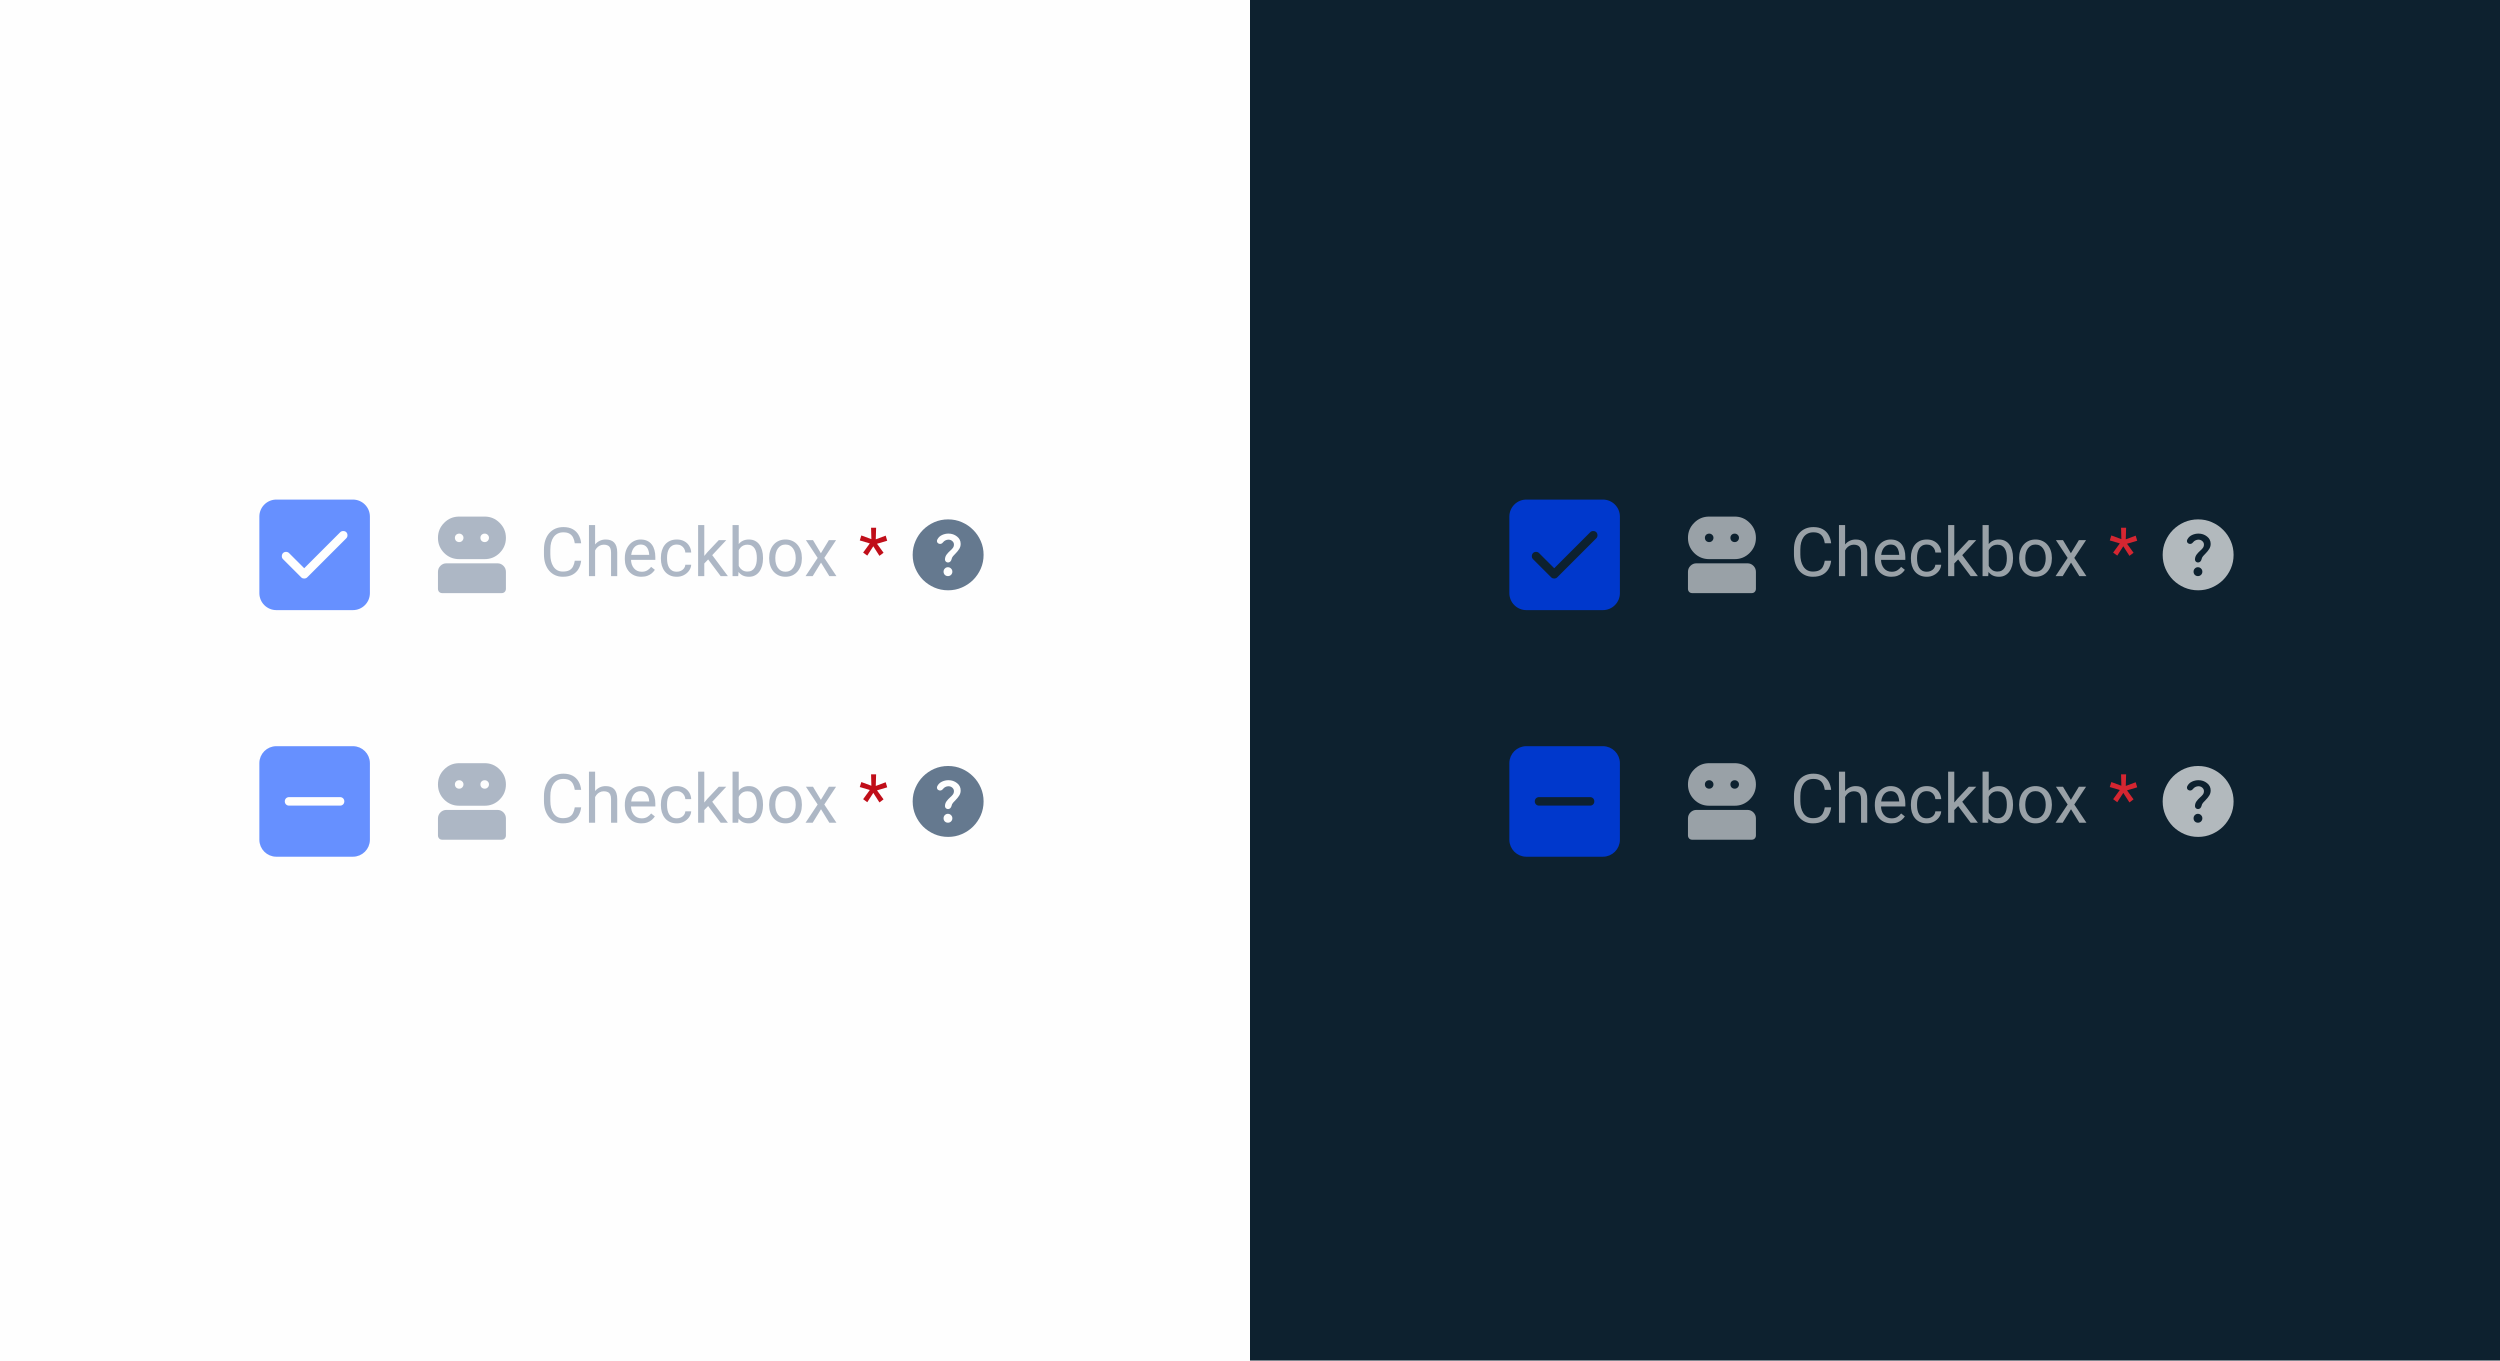 <svg width="588" height="320" viewBox="0 0 588 320" fill="none" xmlns="http://www.w3.org/2000/svg">
<rect width="588" height="320" fill="#FEFEFE"/>
<rect width="294" height="320" fill="#FEFEFE"/>
<path d="M61 121.5C61 119.291 62.791 117.5 65 117.5H83C85.209 117.5 87 119.291 87 121.5V139.5C87 141.709 85.209 143.5 83 143.5H65C62.791 143.5 61 141.709 61 139.5V121.5Z" fill="#6690FF"/>
<mask id="mask0_489_31118" style="mask-type:alpha" maskUnits="userSpaceOnUse" x="62" y="118" width="24" height="25">
<rect x="62" y="118.5" width="24" height="24" fill="#D9D9D9"/>
</mask>
<g mask="url(#mask0_489_31118)">
<path d="M71.55 136.075C71.417 136.075 71.292 136.054 71.175 136.012C71.058 135.971 70.95 135.9 70.85 135.8L66.55 131.5C66.367 131.317 66.279 131.079 66.288 130.787C66.296 130.496 66.392 130.258 66.575 130.075C66.758 129.892 66.992 129.8 67.275 129.8C67.558 129.8 67.792 129.892 67.975 130.075L71.55 133.65L80.025 125.175C80.208 124.992 80.446 124.9 80.738 124.9C81.029 124.9 81.267 124.992 81.45 125.175C81.633 125.358 81.725 125.596 81.725 125.887C81.725 126.179 81.633 126.417 81.45 126.6L72.25 135.8C72.15 135.9 72.042 135.971 71.925 136.012C71.808 136.054 71.683 136.075 71.55 136.075Z" fill="#FEFEFE"/>
</g>
<path d="M103.992 139.5C103.711 139.5 103.477 139.406 103.289 139.219C103.102 139.016 103.008 138.773 103.008 138.492V134.508C103.008 133.945 103.203 133.469 103.594 133.078C103.984 132.688 104.453 132.492 105 132.492H117C117.547 132.492 118.016 132.688 118.406 133.078C118.797 133.469 118.992 133.945 118.992 134.508V138.492C118.992 138.773 118.898 139.016 118.711 139.219C118.523 139.406 118.289 139.5 118.008 139.5H103.992ZM108 131.508C106.609 131.508 105.43 131.023 104.461 130.055C103.492 129.07 103.008 127.891 103.008 126.516C103.008 125.125 103.492 123.945 104.461 122.977C105.43 121.992 106.609 121.5 108 121.5H114C115.375 121.5 116.547 121.992 117.516 122.977C118.5 123.945 118.992 125.125 118.992 126.516C118.992 127.891 118.5 129.07 117.516 130.055C116.547 131.023 115.375 131.508 114 131.508H108ZM108 127.5C108.281 127.5 108.516 127.406 108.703 127.219C108.906 127.016 109.008 126.773 109.008 126.492C109.008 126.211 108.906 125.977 108.703 125.789C108.516 125.602 108.281 125.508 108 125.508C107.719 125.508 107.477 125.602 107.273 125.789C107.086 125.977 106.992 126.211 106.992 126.492C106.992 126.773 107.086 127.016 107.273 127.219C107.477 127.406 107.719 127.5 108 127.5ZM114 127.5C114.281 127.5 114.516 127.406 114.703 127.219C114.906 127.016 115.008 126.773 115.008 126.492C115.008 126.211 114.906 125.977 114.703 125.789C114.516 125.602 114.281 125.508 114 125.508C113.719 125.508 113.477 125.602 113.273 125.789C113.086 125.977 112.992 126.211 112.992 126.492C112.992 126.773 113.086 127.016 113.273 127.219C113.477 127.406 113.719 127.5 114 127.5Z" fill="#ADB7C5"/>
<path d="M135.188 131.883H136.688C136.609 132.602 136.404 133.245 136.07 133.812C135.737 134.38 135.266 134.831 134.656 135.164C134.047 135.492 133.286 135.656 132.375 135.656C131.708 135.656 131.102 135.531 130.555 135.281C130.013 135.031 129.547 134.677 129.156 134.219C128.766 133.755 128.464 133.201 128.25 132.555C128.042 131.904 127.938 131.18 127.938 130.383V129.25C127.938 128.453 128.042 127.732 128.25 127.086C128.464 126.435 128.768 125.878 129.164 125.414C129.565 124.951 130.047 124.594 130.609 124.344C131.172 124.094 131.805 123.969 132.508 123.969C133.367 123.969 134.094 124.13 134.688 124.453C135.281 124.776 135.742 125.224 136.07 125.797C136.404 126.365 136.609 127.023 136.688 127.773H135.188C135.115 127.242 134.979 126.786 134.781 126.406C134.583 126.021 134.302 125.724 133.938 125.516C133.573 125.307 133.096 125.203 132.508 125.203C132.003 125.203 131.557 125.299 131.172 125.492C130.792 125.685 130.471 125.958 130.211 126.312C129.956 126.667 129.763 127.091 129.633 127.586C129.503 128.081 129.438 128.63 129.438 129.234V130.383C129.438 130.94 129.495 131.464 129.609 131.953C129.729 132.443 129.909 132.872 130.148 133.242C130.388 133.612 130.693 133.904 131.062 134.117C131.432 134.326 131.87 134.43 132.375 134.43C133.016 134.43 133.526 134.328 133.906 134.125C134.286 133.922 134.573 133.63 134.766 133.25C134.964 132.87 135.104 132.414 135.188 131.883ZM139.969 123.5V135.5H138.523V123.5H139.969ZM139.625 130.953L139.023 130.93C139.029 130.352 139.115 129.818 139.281 129.328C139.448 128.833 139.682 128.404 139.984 128.039C140.286 127.674 140.646 127.393 141.062 127.195C141.484 126.992 141.951 126.891 142.461 126.891C142.878 126.891 143.253 126.948 143.586 127.062C143.919 127.172 144.203 127.349 144.438 127.594C144.677 127.839 144.859 128.156 144.984 128.547C145.109 128.932 145.172 129.404 145.172 129.961V135.5H143.719V129.945C143.719 129.503 143.654 129.148 143.523 128.883C143.393 128.612 143.203 128.417 142.953 128.297C142.703 128.172 142.396 128.109 142.031 128.109C141.672 128.109 141.344 128.185 141.047 128.336C140.755 128.487 140.503 128.695 140.289 128.961C140.081 129.227 139.917 129.531 139.797 129.875C139.682 130.214 139.625 130.573 139.625 130.953ZM150.844 135.656C150.255 135.656 149.721 135.557 149.242 135.359C148.768 135.156 148.359 134.872 148.016 134.508C147.677 134.143 147.417 133.711 147.234 133.211C147.052 132.711 146.961 132.164 146.961 131.57V131.242C146.961 130.555 147.062 129.943 147.266 129.406C147.469 128.865 147.745 128.406 148.094 128.031C148.443 127.656 148.839 127.372 149.281 127.18C149.724 126.987 150.182 126.891 150.656 126.891C151.26 126.891 151.781 126.995 152.219 127.203C152.661 127.411 153.023 127.703 153.305 128.078C153.586 128.448 153.794 128.885 153.93 129.391C154.065 129.891 154.133 130.438 154.133 131.031V131.68H147.82V130.5H152.688V130.391C152.667 130.016 152.589 129.651 152.453 129.297C152.323 128.943 152.115 128.651 151.828 128.422C151.542 128.193 151.151 128.078 150.656 128.078C150.328 128.078 150.026 128.148 149.75 128.289C149.474 128.424 149.237 128.628 149.039 128.898C148.841 129.169 148.688 129.5 148.578 129.891C148.469 130.281 148.414 130.732 148.414 131.242V131.57C148.414 131.971 148.469 132.349 148.578 132.703C148.693 133.052 148.857 133.359 149.07 133.625C149.289 133.891 149.552 134.099 149.859 134.25C150.172 134.401 150.526 134.477 150.922 134.477C151.432 134.477 151.865 134.372 152.219 134.164C152.573 133.956 152.883 133.677 153.148 133.328L154.023 134.023C153.841 134.299 153.609 134.562 153.328 134.812C153.047 135.062 152.701 135.266 152.289 135.422C151.883 135.578 151.401 135.656 150.844 135.656ZM159.203 134.469C159.547 134.469 159.865 134.398 160.156 134.258C160.448 134.117 160.688 133.924 160.875 133.68C161.062 133.43 161.169 133.146 161.195 132.828H162.57C162.544 133.328 162.375 133.794 162.062 134.227C161.755 134.654 161.352 135 160.852 135.266C160.352 135.526 159.802 135.656 159.203 135.656C158.568 135.656 158.013 135.544 157.539 135.32C157.07 135.096 156.68 134.789 156.367 134.398C156.06 134.008 155.828 133.56 155.672 133.055C155.521 132.544 155.445 132.005 155.445 131.438V131.109C155.445 130.542 155.521 130.005 155.672 129.5C155.828 128.99 156.06 128.539 156.367 128.148C156.68 127.758 157.07 127.451 157.539 127.227C158.013 127.003 158.568 126.891 159.203 126.891C159.865 126.891 160.443 127.026 160.938 127.297C161.432 127.562 161.82 127.927 162.102 128.391C162.388 128.849 162.544 129.37 162.57 129.953H161.195C161.169 129.604 161.07 129.289 160.898 129.008C160.732 128.727 160.503 128.503 160.211 128.336C159.924 128.164 159.589 128.078 159.203 128.078C158.76 128.078 158.388 128.167 158.086 128.344C157.789 128.516 157.552 128.75 157.375 129.047C157.203 129.339 157.078 129.664 157 130.023C156.927 130.378 156.891 130.74 156.891 131.109V131.438C156.891 131.807 156.927 132.172 157 132.531C157.073 132.891 157.195 133.216 157.367 133.508C157.544 133.799 157.781 134.034 158.078 134.211C158.38 134.383 158.755 134.469 159.203 134.469ZM165.648 123.5V135.5H164.195V123.5H165.648ZM170.812 127.047L167.125 130.992L165.062 133.133L164.945 131.594L166.422 129.828L169.047 127.047H170.812ZM169.492 135.5L166.477 131.469L167.227 130.18L171.195 135.5H169.492ZM172.297 123.5H173.75V133.859L173.625 135.5H172.297V123.5ZM179.461 131.203V131.367C179.461 131.982 179.388 132.552 179.242 133.078C179.096 133.599 178.883 134.052 178.602 134.438C178.32 134.823 177.977 135.122 177.57 135.336C177.164 135.549 176.698 135.656 176.172 135.656C175.635 135.656 175.164 135.565 174.758 135.383C174.357 135.195 174.018 134.927 173.742 134.578C173.466 134.229 173.245 133.807 173.078 133.312C172.917 132.818 172.805 132.26 172.742 131.641V130.922C172.805 130.297 172.917 129.737 173.078 129.242C173.245 128.747 173.466 128.326 173.742 127.977C174.018 127.622 174.357 127.354 174.758 127.172C175.159 126.984 175.625 126.891 176.156 126.891C176.688 126.891 177.159 126.995 177.57 127.203C177.982 127.406 178.326 127.698 178.602 128.078C178.883 128.458 179.096 128.914 179.242 129.445C179.388 129.971 179.461 130.557 179.461 131.203ZM178.008 131.367V131.203C178.008 130.781 177.969 130.385 177.891 130.016C177.812 129.641 177.688 129.312 177.516 129.031C177.344 128.745 177.117 128.521 176.836 128.359C176.555 128.193 176.208 128.109 175.797 128.109C175.432 128.109 175.115 128.172 174.844 128.297C174.578 128.422 174.352 128.591 174.164 128.805C173.977 129.013 173.823 129.253 173.703 129.523C173.589 129.789 173.503 130.065 173.445 130.352V132.234C173.529 132.599 173.664 132.951 173.852 133.289C174.044 133.622 174.299 133.896 174.617 134.109C174.94 134.323 175.339 134.43 175.812 134.43C176.203 134.43 176.536 134.352 176.812 134.195C177.094 134.034 177.32 133.812 177.492 133.531C177.669 133.25 177.799 132.924 177.883 132.555C177.966 132.185 178.008 131.789 178.008 131.367ZM180.906 131.367V131.188C180.906 130.578 180.995 130.013 181.172 129.492C181.349 128.966 181.604 128.51 181.938 128.125C182.271 127.734 182.674 127.432 183.148 127.219C183.622 127 184.154 126.891 184.742 126.891C185.336 126.891 185.87 127 186.344 127.219C186.823 127.432 187.229 127.734 187.562 128.125C187.901 128.51 188.159 128.966 188.336 129.492C188.513 130.013 188.602 130.578 188.602 131.188V131.367C188.602 131.977 188.513 132.542 188.336 133.062C188.159 133.583 187.901 134.039 187.562 134.43C187.229 134.815 186.826 135.117 186.352 135.336C185.883 135.549 185.352 135.656 184.758 135.656C184.164 135.656 183.63 135.549 183.156 135.336C182.682 135.117 182.276 134.815 181.938 134.43C181.604 134.039 181.349 133.583 181.172 133.062C180.995 132.542 180.906 131.977 180.906 131.367ZM182.352 131.188V131.367C182.352 131.789 182.401 132.188 182.5 132.562C182.599 132.932 182.747 133.26 182.945 133.547C183.148 133.833 183.401 134.06 183.703 134.227C184.005 134.388 184.357 134.469 184.758 134.469C185.154 134.469 185.5 134.388 185.797 134.227C186.099 134.06 186.349 133.833 186.547 133.547C186.745 133.26 186.893 132.932 186.992 132.562C187.096 132.188 187.148 131.789 187.148 131.367V131.188C187.148 130.771 187.096 130.378 186.992 130.008C186.893 129.633 186.742 129.302 186.539 129.016C186.341 128.724 186.091 128.495 185.789 128.328C185.492 128.161 185.143 128.078 184.742 128.078C184.346 128.078 183.997 128.161 183.695 128.328C183.398 128.495 183.148 128.724 182.945 129.016C182.747 129.302 182.599 129.633 182.5 130.008C182.401 130.378 182.352 130.771 182.352 131.188ZM191.219 127.047L193.07 130.125L194.945 127.047H196.641L193.875 131.219L196.727 135.5H195.055L193.102 132.328L191.148 135.5H189.469L192.312 131.219L189.555 127.047H191.219Z" fill="#ADB7C5"/>
<path d="M203.008 129.969L204.578 127.812L202.219 127.109L202.586 125.938L204.945 126.805L204.875 124.117H206.062L205.984 126.852L208.312 125.984L208.672 127.18L206.273 127.891L207.812 130.008L206.844 130.734L205.398 128.484L203.984 130.68L203.008 129.969Z" fill="#C00E19"/>
<path d="M222.961 135.5C223.247 135.5 223.488 135.402 223.684 135.207C223.892 134.999 223.996 134.751 223.996 134.465C223.996 134.165 223.892 133.918 223.684 133.723C223.488 133.514 223.241 133.41 222.941 133.41C222.655 133.41 222.414 133.514 222.219 133.723C222.023 133.918 221.926 134.165 221.926 134.465C221.926 134.751 222.023 134.999 222.219 135.207C222.414 135.402 222.661 135.5 222.961 135.5ZM223 138.84C221.841 138.84 220.754 138.618 219.738 138.176C218.736 137.733 217.857 137.141 217.102 136.398C216.359 135.643 215.767 134.764 215.324 133.762C214.882 132.746 214.66 131.659 214.66 130.5C214.66 129.341 214.882 128.26 215.324 127.258C215.767 126.242 216.359 125.363 217.102 124.621C217.857 123.866 218.736 123.267 219.738 122.824C220.754 122.382 221.841 122.16 223 122.16C224.159 122.16 225.24 122.382 226.242 122.824C227.258 123.267 228.137 123.866 228.879 124.621C229.634 125.363 230.233 126.242 230.676 127.258C231.118 128.26 231.34 129.341 231.34 130.5C231.34 131.659 231.118 132.746 230.676 133.762C230.233 134.764 229.634 135.643 228.879 136.398C228.137 137.141 227.258 137.733 226.242 138.176C225.24 138.618 224.159 138.84 223 138.84ZM223.078 126.926C223.43 126.926 223.729 127.036 223.977 127.258C224.237 127.479 224.367 127.753 224.367 128.078C224.367 128.391 224.276 128.664 224.094 128.898C223.911 129.133 223.697 129.354 223.449 129.562C223.137 129.836 222.857 130.142 222.609 130.48C222.375 130.819 222.258 131.197 222.258 131.613C222.258 131.796 222.329 131.958 222.473 132.102C222.616 132.232 222.785 132.297 222.98 132.297C223.189 132.297 223.365 132.225 223.508 132.082C223.651 131.939 223.749 131.763 223.801 131.555C223.853 131.268 223.977 131.014 224.172 130.793C224.367 130.559 224.576 130.337 224.797 130.129C225.109 129.816 225.376 129.484 225.598 129.133C225.832 128.768 225.949 128.365 225.949 127.922C225.949 127.206 225.663 126.626 225.09 126.184C224.517 125.728 223.846 125.5 223.078 125.5C222.557 125.5 222.056 125.611 221.574 125.832C221.092 126.053 220.728 126.392 220.48 126.848C220.376 127.017 220.344 127.199 220.383 127.395C220.422 127.577 220.52 127.714 220.676 127.805C220.858 127.922 221.053 127.961 221.262 127.922C221.47 127.883 221.646 127.766 221.789 127.57C221.945 127.362 222.134 127.206 222.355 127.102C222.59 126.984 222.831 126.926 223.078 126.926Z" fill="#65798F"/>
<path d="M65 176H83C84.933 176 86.5 177.567 86.5 179.5V197.5C86.5 199.433 84.933 201 83 201H65C63.067 201 61.5 199.433 61.5 197.5V179.5C61.5 177.567 63.067 176 65 176Z" fill="#6690FF" stroke="#6690FF"/>
<path d="M79.998 189.484H67.971C67.407 189.484 66.984 189.056 66.984 188.484C66.984 187.913 67.407 187.484 67.971 187.484H79.998C80.562 187.484 80.984 187.913 80.984 188.484C80.984 189.056 80.562 189.484 79.998 189.484Z" fill="#FEFEFE"/>
<path d="M103.992 197.5C103.711 197.5 103.477 197.406 103.289 197.219C103.102 197.016 103.008 196.773 103.008 196.492V192.508C103.008 191.945 103.203 191.469 103.594 191.078C103.984 190.688 104.453 190.492 105 190.492H117C117.547 190.492 118.016 190.688 118.406 191.078C118.797 191.469 118.992 191.945 118.992 192.508V196.492C118.992 196.773 118.898 197.016 118.711 197.219C118.523 197.406 118.289 197.5 118.008 197.5H103.992ZM108 189.508C106.609 189.508 105.43 189.023 104.461 188.055C103.492 187.07 103.008 185.891 103.008 184.516C103.008 183.125 103.492 181.945 104.461 180.977C105.43 179.992 106.609 179.5 108 179.5H114C115.375 179.5 116.547 179.992 117.516 180.977C118.5 181.945 118.992 183.125 118.992 184.516C118.992 185.891 118.5 187.07 117.516 188.055C116.547 189.023 115.375 189.508 114 189.508H108ZM108 185.5C108.281 185.5 108.516 185.406 108.703 185.219C108.906 185.016 109.008 184.773 109.008 184.492C109.008 184.211 108.906 183.977 108.703 183.789C108.516 183.602 108.281 183.508 108 183.508C107.719 183.508 107.477 183.602 107.273 183.789C107.086 183.977 106.992 184.211 106.992 184.492C106.992 184.773 107.086 185.016 107.273 185.219C107.477 185.406 107.719 185.5 108 185.5ZM114 185.5C114.281 185.5 114.516 185.406 114.703 185.219C114.906 185.016 115.008 184.773 115.008 184.492C115.008 184.211 114.906 183.977 114.703 183.789C114.516 183.602 114.281 183.508 114 183.508C113.719 183.508 113.477 183.602 113.273 183.789C113.086 183.977 112.992 184.211 112.992 184.492C112.992 184.773 113.086 185.016 113.273 185.219C113.477 185.406 113.719 185.5 114 185.5Z" fill="#ADB7C5"/>
<path d="M135.188 189.883H136.688C136.609 190.602 136.404 191.245 136.07 191.812C135.737 192.38 135.266 192.831 134.656 193.164C134.047 193.492 133.286 193.656 132.375 193.656C131.708 193.656 131.102 193.531 130.555 193.281C130.013 193.031 129.547 192.677 129.156 192.219C128.766 191.755 128.464 191.201 128.25 190.555C128.042 189.904 127.938 189.18 127.938 188.383V187.25C127.938 186.453 128.042 185.732 128.25 185.086C128.464 184.435 128.768 183.878 129.164 183.414C129.565 182.951 130.047 182.594 130.609 182.344C131.172 182.094 131.805 181.969 132.508 181.969C133.367 181.969 134.094 182.13 134.688 182.453C135.281 182.776 135.742 183.224 136.07 183.797C136.404 184.365 136.609 185.023 136.688 185.773H135.188C135.115 185.242 134.979 184.786 134.781 184.406C134.583 184.021 134.302 183.724 133.938 183.516C133.573 183.307 133.096 183.203 132.508 183.203C132.003 183.203 131.557 183.299 131.172 183.492C130.792 183.685 130.471 183.958 130.211 184.312C129.956 184.667 129.763 185.091 129.633 185.586C129.503 186.081 129.438 186.63 129.438 187.234V188.383C129.438 188.94 129.495 189.464 129.609 189.953C129.729 190.443 129.909 190.872 130.148 191.242C130.388 191.612 130.693 191.904 131.062 192.117C131.432 192.326 131.87 192.43 132.375 192.43C133.016 192.43 133.526 192.328 133.906 192.125C134.286 191.922 134.573 191.63 134.766 191.25C134.964 190.87 135.104 190.414 135.188 189.883ZM139.969 181.5V193.5H138.523V181.5H139.969ZM139.625 188.953L139.023 188.93C139.029 188.352 139.115 187.818 139.281 187.328C139.448 186.833 139.682 186.404 139.984 186.039C140.286 185.674 140.646 185.393 141.062 185.195C141.484 184.992 141.951 184.891 142.461 184.891C142.878 184.891 143.253 184.948 143.586 185.062C143.919 185.172 144.203 185.349 144.438 185.594C144.677 185.839 144.859 186.156 144.984 186.547C145.109 186.932 145.172 187.404 145.172 187.961V193.5H143.719V187.945C143.719 187.503 143.654 187.148 143.523 186.883C143.393 186.612 143.203 186.417 142.953 186.297C142.703 186.172 142.396 186.109 142.031 186.109C141.672 186.109 141.344 186.185 141.047 186.336C140.755 186.487 140.503 186.695 140.289 186.961C140.081 187.227 139.917 187.531 139.797 187.875C139.682 188.214 139.625 188.573 139.625 188.953ZM150.844 193.656C150.255 193.656 149.721 193.557 149.242 193.359C148.768 193.156 148.359 192.872 148.016 192.508C147.677 192.143 147.417 191.711 147.234 191.211C147.052 190.711 146.961 190.164 146.961 189.57V189.242C146.961 188.555 147.062 187.943 147.266 187.406C147.469 186.865 147.745 186.406 148.094 186.031C148.443 185.656 148.839 185.372 149.281 185.18C149.724 184.987 150.182 184.891 150.656 184.891C151.26 184.891 151.781 184.995 152.219 185.203C152.661 185.411 153.023 185.703 153.305 186.078C153.586 186.448 153.794 186.885 153.93 187.391C154.065 187.891 154.133 188.438 154.133 189.031V189.68H147.82V188.5H152.688V188.391C152.667 188.016 152.589 187.651 152.453 187.297C152.323 186.943 152.115 186.651 151.828 186.422C151.542 186.193 151.151 186.078 150.656 186.078C150.328 186.078 150.026 186.148 149.75 186.289C149.474 186.424 149.237 186.628 149.039 186.898C148.841 187.169 148.688 187.5 148.578 187.891C148.469 188.281 148.414 188.732 148.414 189.242V189.57C148.414 189.971 148.469 190.349 148.578 190.703C148.693 191.052 148.857 191.359 149.07 191.625C149.289 191.891 149.552 192.099 149.859 192.25C150.172 192.401 150.526 192.477 150.922 192.477C151.432 192.477 151.865 192.372 152.219 192.164C152.573 191.956 152.883 191.677 153.148 191.328L154.023 192.023C153.841 192.299 153.609 192.562 153.328 192.812C153.047 193.062 152.701 193.266 152.289 193.422C151.883 193.578 151.401 193.656 150.844 193.656ZM159.203 192.469C159.547 192.469 159.865 192.398 160.156 192.258C160.448 192.117 160.688 191.924 160.875 191.68C161.062 191.43 161.169 191.146 161.195 190.828H162.57C162.544 191.328 162.375 191.794 162.062 192.227C161.755 192.654 161.352 193 160.852 193.266C160.352 193.526 159.802 193.656 159.203 193.656C158.568 193.656 158.013 193.544 157.539 193.32C157.07 193.096 156.68 192.789 156.367 192.398C156.06 192.008 155.828 191.56 155.672 191.055C155.521 190.544 155.445 190.005 155.445 189.438V189.109C155.445 188.542 155.521 188.005 155.672 187.5C155.828 186.99 156.06 186.539 156.367 186.148C156.68 185.758 157.07 185.451 157.539 185.227C158.013 185.003 158.568 184.891 159.203 184.891C159.865 184.891 160.443 185.026 160.938 185.297C161.432 185.562 161.82 185.927 162.102 186.391C162.388 186.849 162.544 187.37 162.57 187.953H161.195C161.169 187.604 161.07 187.289 160.898 187.008C160.732 186.727 160.503 186.503 160.211 186.336C159.924 186.164 159.589 186.078 159.203 186.078C158.76 186.078 158.388 186.167 158.086 186.344C157.789 186.516 157.552 186.75 157.375 187.047C157.203 187.339 157.078 187.664 157 188.023C156.927 188.378 156.891 188.74 156.891 189.109V189.438C156.891 189.807 156.927 190.172 157 190.531C157.073 190.891 157.195 191.216 157.367 191.508C157.544 191.799 157.781 192.034 158.078 192.211C158.38 192.383 158.755 192.469 159.203 192.469ZM165.648 181.5V193.5H164.195V181.5H165.648ZM170.812 185.047L167.125 188.992L165.062 191.133L164.945 189.594L166.422 187.828L169.047 185.047H170.812ZM169.492 193.5L166.477 189.469L167.227 188.18L171.195 193.5H169.492ZM172.297 181.5H173.75V191.859L173.625 193.5H172.297V181.5ZM179.461 189.203V189.367C179.461 189.982 179.388 190.552 179.242 191.078C179.096 191.599 178.883 192.052 178.602 192.438C178.32 192.823 177.977 193.122 177.57 193.336C177.164 193.549 176.698 193.656 176.172 193.656C175.635 193.656 175.164 193.565 174.758 193.383C174.357 193.195 174.018 192.927 173.742 192.578C173.466 192.229 173.245 191.807 173.078 191.312C172.917 190.818 172.805 190.26 172.742 189.641V188.922C172.805 188.297 172.917 187.737 173.078 187.242C173.245 186.747 173.466 186.326 173.742 185.977C174.018 185.622 174.357 185.354 174.758 185.172C175.159 184.984 175.625 184.891 176.156 184.891C176.688 184.891 177.159 184.995 177.57 185.203C177.982 185.406 178.326 185.698 178.602 186.078C178.883 186.458 179.096 186.914 179.242 187.445C179.388 187.971 179.461 188.557 179.461 189.203ZM178.008 189.367V189.203C178.008 188.781 177.969 188.385 177.891 188.016C177.812 187.641 177.688 187.312 177.516 187.031C177.344 186.745 177.117 186.521 176.836 186.359C176.555 186.193 176.208 186.109 175.797 186.109C175.432 186.109 175.115 186.172 174.844 186.297C174.578 186.422 174.352 186.591 174.164 186.805C173.977 187.013 173.823 187.253 173.703 187.523C173.589 187.789 173.503 188.065 173.445 188.352V190.234C173.529 190.599 173.664 190.951 173.852 191.289C174.044 191.622 174.299 191.896 174.617 192.109C174.94 192.323 175.339 192.43 175.812 192.43C176.203 192.43 176.536 192.352 176.812 192.195C177.094 192.034 177.32 191.812 177.492 191.531C177.669 191.25 177.799 190.924 177.883 190.555C177.966 190.185 178.008 189.789 178.008 189.367ZM180.906 189.367V189.188C180.906 188.578 180.995 188.013 181.172 187.492C181.349 186.966 181.604 186.51 181.938 186.125C182.271 185.734 182.674 185.432 183.148 185.219C183.622 185 184.154 184.891 184.742 184.891C185.336 184.891 185.87 185 186.344 185.219C186.823 185.432 187.229 185.734 187.562 186.125C187.901 186.51 188.159 186.966 188.336 187.492C188.513 188.013 188.602 188.578 188.602 189.188V189.367C188.602 189.977 188.513 190.542 188.336 191.062C188.159 191.583 187.901 192.039 187.562 192.43C187.229 192.815 186.826 193.117 186.352 193.336C185.883 193.549 185.352 193.656 184.758 193.656C184.164 193.656 183.63 193.549 183.156 193.336C182.682 193.117 182.276 192.815 181.938 192.43C181.604 192.039 181.349 191.583 181.172 191.062C180.995 190.542 180.906 189.977 180.906 189.367ZM182.352 189.188V189.367C182.352 189.789 182.401 190.188 182.5 190.562C182.599 190.932 182.747 191.26 182.945 191.547C183.148 191.833 183.401 192.06 183.703 192.227C184.005 192.388 184.357 192.469 184.758 192.469C185.154 192.469 185.5 192.388 185.797 192.227C186.099 192.06 186.349 191.833 186.547 191.547C186.745 191.26 186.893 190.932 186.992 190.562C187.096 190.188 187.148 189.789 187.148 189.367V189.188C187.148 188.771 187.096 188.378 186.992 188.008C186.893 187.633 186.742 187.302 186.539 187.016C186.341 186.724 186.091 186.495 185.789 186.328C185.492 186.161 185.143 186.078 184.742 186.078C184.346 186.078 183.997 186.161 183.695 186.328C183.398 186.495 183.148 186.724 182.945 187.016C182.747 187.302 182.599 187.633 182.5 188.008C182.401 188.378 182.352 188.771 182.352 189.188ZM191.219 185.047L193.07 188.125L194.945 185.047H196.641L193.875 189.219L196.727 193.5H195.055L193.102 190.328L191.148 193.5H189.469L192.312 189.219L189.555 185.047H191.219Z" fill="#ADB7C5"/>
<path d="M203.008 187.969L204.578 185.812L202.219 185.109L202.586 183.938L204.945 184.805L204.875 182.117H206.062L205.984 184.852L208.312 183.984L208.672 185.18L206.273 185.891L207.812 188.008L206.844 188.734L205.398 186.484L203.984 188.68L203.008 187.969Z" fill="#C00E19"/>
<path d="M222.961 193.5C223.247 193.5 223.488 193.402 223.684 193.207C223.892 192.999 223.996 192.751 223.996 192.465C223.996 192.165 223.892 191.918 223.684 191.723C223.488 191.514 223.241 191.41 222.941 191.41C222.655 191.41 222.414 191.514 222.219 191.723C222.023 191.918 221.926 192.165 221.926 192.465C221.926 192.751 222.023 192.999 222.219 193.207C222.414 193.402 222.661 193.5 222.961 193.5ZM223 196.84C221.841 196.84 220.754 196.618 219.738 196.176C218.736 195.733 217.857 195.141 217.102 194.398C216.359 193.643 215.767 192.764 215.324 191.762C214.882 190.746 214.66 189.659 214.66 188.5C214.66 187.341 214.882 186.26 215.324 185.258C215.767 184.242 216.359 183.363 217.102 182.621C217.857 181.866 218.736 181.267 219.738 180.824C220.754 180.382 221.841 180.16 223 180.16C224.159 180.16 225.24 180.382 226.242 180.824C227.258 181.267 228.137 181.866 228.879 182.621C229.634 183.363 230.233 184.242 230.676 185.258C231.118 186.26 231.34 187.341 231.34 188.5C231.34 189.659 231.118 190.746 230.676 191.762C230.233 192.764 229.634 193.643 228.879 194.398C228.137 195.141 227.258 195.733 226.242 196.176C225.24 196.618 224.159 196.84 223 196.84ZM223.078 184.926C223.43 184.926 223.729 185.036 223.977 185.258C224.237 185.479 224.367 185.753 224.367 186.078C224.367 186.391 224.276 186.664 224.094 186.898C223.911 187.133 223.697 187.354 223.449 187.562C223.137 187.836 222.857 188.142 222.609 188.48C222.375 188.819 222.258 189.197 222.258 189.613C222.258 189.796 222.329 189.958 222.473 190.102C222.616 190.232 222.785 190.297 222.98 190.297C223.189 190.297 223.365 190.225 223.508 190.082C223.651 189.939 223.749 189.763 223.801 189.555C223.853 189.268 223.977 189.014 224.172 188.793C224.367 188.559 224.576 188.337 224.797 188.129C225.109 187.816 225.376 187.484 225.598 187.133C225.832 186.768 225.949 186.365 225.949 185.922C225.949 185.206 225.663 184.626 225.09 184.184C224.517 183.728 223.846 183.5 223.078 183.5C222.557 183.5 222.056 183.611 221.574 183.832C221.092 184.053 220.728 184.392 220.48 184.848C220.376 185.017 220.344 185.199 220.383 185.395C220.422 185.577 220.52 185.714 220.676 185.805C220.858 185.922 221.053 185.961 221.262 185.922C221.47 185.883 221.646 185.766 221.789 185.57C221.945 185.362 222.134 185.206 222.355 185.102C222.59 184.984 222.831 184.926 223.078 184.926Z" fill="#65798F"/>
<rect width="294" height="320" transform="translate(294)" fill="#0D212F"/>
<path d="M355 121.5C355 119.291 356.791 117.5 359 117.5H377C379.209 117.5 381 119.291 381 121.5V139.5C381 141.709 379.209 143.5 377 143.5H359C356.791 143.5 355 141.709 355 139.5V121.5Z" fill="#0038CC"/>
<mask id="mask1_489_31118" style="mask-type:alpha" maskUnits="userSpaceOnUse" x="356" y="118" width="24" height="25">
<rect x="356" y="118.5" width="24" height="24" fill="#D9D9D9"/>
</mask>
<g mask="url(#mask1_489_31118)">
<path d="M365.55 136.075C365.417 136.075 365.292 136.054 365.175 136.012C365.058 135.971 364.95 135.9 364.85 135.8L360.55 131.5C360.367 131.317 360.279 131.079 360.288 130.787C360.296 130.496 360.392 130.258 360.575 130.075C360.758 129.892 360.992 129.8 361.275 129.8C361.558 129.8 361.792 129.892 361.975 130.075L365.55 133.65L374.025 125.175C374.208 124.992 374.446 124.9 374.738 124.9C375.029 124.9 375.267 124.992 375.45 125.175C375.633 125.358 375.725 125.596 375.725 125.887C375.725 126.179 375.633 126.417 375.45 126.6L366.25 135.8C366.15 135.9 366.042 135.971 365.925 136.012C365.808 136.054 365.683 136.075 365.55 136.075Z" fill="#0D212F"/>
</g>
<path d="M397.992 139.5C397.711 139.5 397.477 139.406 397.289 139.219C397.102 139.016 397.008 138.773 397.008 138.492V134.508C397.008 133.945 397.203 133.469 397.594 133.078C397.984 132.688 398.453 132.492 399 132.492H411C411.547 132.492 412.016 132.688 412.406 133.078C412.797 133.469 412.992 133.945 412.992 134.508V138.492C412.992 138.773 412.898 139.016 412.711 139.219C412.523 139.406 412.289 139.5 412.008 139.5H397.992ZM402 131.508C400.609 131.508 399.43 131.023 398.461 130.055C397.492 129.07 397.008 127.891 397.008 126.516C397.008 125.125 397.492 123.945 398.461 122.977C399.43 121.992 400.609 121.5 402 121.5H408C409.375 121.5 410.547 121.992 411.516 122.977C412.5 123.945 412.992 125.125 412.992 126.516C412.992 127.891 412.5 129.07 411.516 130.055C410.547 131.023 409.375 131.508 408 131.508H402ZM402 127.5C402.281 127.5 402.516 127.406 402.703 127.219C402.906 127.016 403.008 126.773 403.008 126.492C403.008 126.211 402.906 125.977 402.703 125.789C402.516 125.602 402.281 125.508 402 125.508C401.719 125.508 401.477 125.602 401.273 125.789C401.086 125.977 400.992 126.211 400.992 126.492C400.992 126.773 401.086 127.016 401.273 127.219C401.477 127.406 401.719 127.5 402 127.5ZM408 127.5C408.281 127.5 408.516 127.406 408.703 127.219C408.906 127.016 409.008 126.773 409.008 126.492C409.008 126.211 408.906 125.977 408.703 125.789C408.516 125.602 408.281 125.508 408 125.508C407.719 125.508 407.477 125.602 407.273 125.789C407.086 125.977 406.992 126.211 406.992 126.492C406.992 126.773 407.086 127.016 407.273 127.219C407.477 127.406 407.719 127.5 408 127.5Z" fill="#99A1A7"/>
<path d="M429.188 131.883H430.688C430.609 132.602 430.404 133.245 430.07 133.812C429.737 134.38 429.266 134.831 428.656 135.164C428.047 135.492 427.286 135.656 426.375 135.656C425.708 135.656 425.102 135.531 424.555 135.281C424.013 135.031 423.547 134.677 423.156 134.219C422.766 133.755 422.464 133.201 422.25 132.555C422.042 131.904 421.938 131.18 421.938 130.383V129.25C421.938 128.453 422.042 127.732 422.25 127.086C422.464 126.435 422.768 125.878 423.164 125.414C423.565 124.951 424.047 124.594 424.609 124.344C425.172 124.094 425.805 123.969 426.508 123.969C427.367 123.969 428.094 124.13 428.688 124.453C429.281 124.776 429.742 125.224 430.07 125.797C430.404 126.365 430.609 127.023 430.688 127.773H429.188C429.115 127.242 428.979 126.786 428.781 126.406C428.583 126.021 428.302 125.724 427.938 125.516C427.573 125.307 427.096 125.203 426.508 125.203C426.003 125.203 425.557 125.299 425.172 125.492C424.792 125.685 424.471 125.958 424.211 126.312C423.956 126.667 423.763 127.091 423.633 127.586C423.503 128.081 423.438 128.63 423.438 129.234V130.383C423.438 130.94 423.495 131.464 423.609 131.953C423.729 132.443 423.909 132.872 424.148 133.242C424.388 133.612 424.693 133.904 425.062 134.117C425.432 134.326 425.87 134.43 426.375 134.43C427.016 134.43 427.526 134.328 427.906 134.125C428.286 133.922 428.573 133.63 428.766 133.25C428.964 132.87 429.104 132.414 429.188 131.883ZM433.969 123.5V135.5H432.523V123.5H433.969ZM433.625 130.953L433.023 130.93C433.029 130.352 433.115 129.818 433.281 129.328C433.448 128.833 433.682 128.404 433.984 128.039C434.286 127.674 434.646 127.393 435.062 127.195C435.484 126.992 435.951 126.891 436.461 126.891C436.878 126.891 437.253 126.948 437.586 127.062C437.919 127.172 438.203 127.349 438.438 127.594C438.677 127.839 438.859 128.156 438.984 128.547C439.109 128.932 439.172 129.404 439.172 129.961V135.5H437.719V129.945C437.719 129.503 437.654 129.148 437.523 128.883C437.393 128.612 437.203 128.417 436.953 128.297C436.703 128.172 436.396 128.109 436.031 128.109C435.672 128.109 435.344 128.185 435.047 128.336C434.755 128.487 434.503 128.695 434.289 128.961C434.081 129.227 433.917 129.531 433.797 129.875C433.682 130.214 433.625 130.573 433.625 130.953ZM444.844 135.656C444.255 135.656 443.721 135.557 443.242 135.359C442.768 135.156 442.359 134.872 442.016 134.508C441.677 134.143 441.417 133.711 441.234 133.211C441.052 132.711 440.961 132.164 440.961 131.57V131.242C440.961 130.555 441.062 129.943 441.266 129.406C441.469 128.865 441.745 128.406 442.094 128.031C442.443 127.656 442.839 127.372 443.281 127.18C443.724 126.987 444.182 126.891 444.656 126.891C445.26 126.891 445.781 126.995 446.219 127.203C446.661 127.411 447.023 127.703 447.305 128.078C447.586 128.448 447.794 128.885 447.93 129.391C448.065 129.891 448.133 130.438 448.133 131.031V131.68H441.82V130.5H446.688V130.391C446.667 130.016 446.589 129.651 446.453 129.297C446.323 128.943 446.115 128.651 445.828 128.422C445.542 128.193 445.151 128.078 444.656 128.078C444.328 128.078 444.026 128.148 443.75 128.289C443.474 128.424 443.237 128.628 443.039 128.898C442.841 129.169 442.688 129.5 442.578 129.891C442.469 130.281 442.414 130.732 442.414 131.242V131.57C442.414 131.971 442.469 132.349 442.578 132.703C442.693 133.052 442.857 133.359 443.07 133.625C443.289 133.891 443.552 134.099 443.859 134.25C444.172 134.401 444.526 134.477 444.922 134.477C445.432 134.477 445.865 134.372 446.219 134.164C446.573 133.956 446.883 133.677 447.148 133.328L448.023 134.023C447.841 134.299 447.609 134.562 447.328 134.812C447.047 135.062 446.701 135.266 446.289 135.422C445.883 135.578 445.401 135.656 444.844 135.656ZM453.203 134.469C453.547 134.469 453.865 134.398 454.156 134.258C454.448 134.117 454.688 133.924 454.875 133.68C455.062 133.43 455.169 133.146 455.195 132.828H456.57C456.544 133.328 456.375 133.794 456.062 134.227C455.755 134.654 455.352 135 454.852 135.266C454.352 135.526 453.802 135.656 453.203 135.656C452.568 135.656 452.013 135.544 451.539 135.32C451.07 135.096 450.68 134.789 450.367 134.398C450.06 134.008 449.828 133.56 449.672 133.055C449.521 132.544 449.445 132.005 449.445 131.438V131.109C449.445 130.542 449.521 130.005 449.672 129.5C449.828 128.99 450.06 128.539 450.367 128.148C450.68 127.758 451.07 127.451 451.539 127.227C452.013 127.003 452.568 126.891 453.203 126.891C453.865 126.891 454.443 127.026 454.938 127.297C455.432 127.562 455.82 127.927 456.102 128.391C456.388 128.849 456.544 129.37 456.57 129.953H455.195C455.169 129.604 455.07 129.289 454.898 129.008C454.732 128.727 454.503 128.503 454.211 128.336C453.924 128.164 453.589 128.078 453.203 128.078C452.76 128.078 452.388 128.167 452.086 128.344C451.789 128.516 451.552 128.75 451.375 129.047C451.203 129.339 451.078 129.664 451 130.023C450.927 130.378 450.891 130.74 450.891 131.109V131.438C450.891 131.807 450.927 132.172 451 132.531C451.073 132.891 451.195 133.216 451.367 133.508C451.544 133.799 451.781 134.034 452.078 134.211C452.38 134.383 452.755 134.469 453.203 134.469ZM459.648 123.5V135.5H458.195V123.5H459.648ZM464.812 127.047L461.125 130.992L459.062 133.133L458.945 131.594L460.422 129.828L463.047 127.047H464.812ZM463.492 135.5L460.477 131.469L461.227 130.18L465.195 135.5H463.492ZM466.297 123.5H467.75V133.859L467.625 135.5H466.297V123.5ZM473.461 131.203V131.367C473.461 131.982 473.388 132.552 473.242 133.078C473.096 133.599 472.883 134.052 472.602 134.438C472.32 134.823 471.977 135.122 471.57 135.336C471.164 135.549 470.698 135.656 470.172 135.656C469.635 135.656 469.164 135.565 468.758 135.383C468.357 135.195 468.018 134.927 467.742 134.578C467.466 134.229 467.245 133.807 467.078 133.312C466.917 132.818 466.805 132.26 466.742 131.641V130.922C466.805 130.297 466.917 129.737 467.078 129.242C467.245 128.747 467.466 128.326 467.742 127.977C468.018 127.622 468.357 127.354 468.758 127.172C469.159 126.984 469.625 126.891 470.156 126.891C470.688 126.891 471.159 126.995 471.57 127.203C471.982 127.406 472.326 127.698 472.602 128.078C472.883 128.458 473.096 128.914 473.242 129.445C473.388 129.971 473.461 130.557 473.461 131.203ZM472.008 131.367V131.203C472.008 130.781 471.969 130.385 471.891 130.016C471.812 129.641 471.688 129.312 471.516 129.031C471.344 128.745 471.117 128.521 470.836 128.359C470.555 128.193 470.208 128.109 469.797 128.109C469.432 128.109 469.115 128.172 468.844 128.297C468.578 128.422 468.352 128.591 468.164 128.805C467.977 129.013 467.823 129.253 467.703 129.523C467.589 129.789 467.503 130.065 467.445 130.352V132.234C467.529 132.599 467.664 132.951 467.852 133.289C468.044 133.622 468.299 133.896 468.617 134.109C468.94 134.323 469.339 134.43 469.812 134.43C470.203 134.43 470.536 134.352 470.812 134.195C471.094 134.034 471.32 133.812 471.492 133.531C471.669 133.25 471.799 132.924 471.883 132.555C471.966 132.185 472.008 131.789 472.008 131.367ZM474.906 131.367V131.188C474.906 130.578 474.995 130.013 475.172 129.492C475.349 128.966 475.604 128.51 475.938 128.125C476.271 127.734 476.674 127.432 477.148 127.219C477.622 127 478.154 126.891 478.742 126.891C479.336 126.891 479.87 127 480.344 127.219C480.823 127.432 481.229 127.734 481.562 128.125C481.901 128.51 482.159 128.966 482.336 129.492C482.513 130.013 482.602 130.578 482.602 131.188V131.367C482.602 131.977 482.513 132.542 482.336 133.062C482.159 133.583 481.901 134.039 481.562 134.43C481.229 134.815 480.826 135.117 480.352 135.336C479.883 135.549 479.352 135.656 478.758 135.656C478.164 135.656 477.63 135.549 477.156 135.336C476.682 135.117 476.276 134.815 475.938 134.43C475.604 134.039 475.349 133.583 475.172 133.062C474.995 132.542 474.906 131.977 474.906 131.367ZM476.352 131.188V131.367C476.352 131.789 476.401 132.188 476.5 132.562C476.599 132.932 476.747 133.26 476.945 133.547C477.148 133.833 477.401 134.06 477.703 134.227C478.005 134.388 478.357 134.469 478.758 134.469C479.154 134.469 479.5 134.388 479.797 134.227C480.099 134.06 480.349 133.833 480.547 133.547C480.745 133.26 480.893 132.932 480.992 132.562C481.096 132.188 481.148 131.789 481.148 131.367V131.188C481.148 130.771 481.096 130.378 480.992 130.008C480.893 129.633 480.742 129.302 480.539 129.016C480.341 128.724 480.091 128.495 479.789 128.328C479.492 128.161 479.143 128.078 478.742 128.078C478.346 128.078 477.997 128.161 477.695 128.328C477.398 128.495 477.148 128.724 476.945 129.016C476.747 129.302 476.599 129.633 476.5 130.008C476.401 130.378 476.352 130.771 476.352 131.188ZM485.219 127.047L487.07 130.125L488.945 127.047H490.641L487.875 131.219L490.727 135.5H489.055L487.102 132.328L485.148 135.5H483.469L486.312 131.219L483.555 127.047H485.219Z" fill="#99A1A7"/>
<path d="M497.008 129.969L498.578 127.812L496.219 127.109L496.586 125.938L498.945 126.805L498.875 124.117H500.062L499.984 126.852L502.312 125.984L502.672 127.18L500.273 127.891L501.812 130.008L500.844 130.734L499.398 128.484L497.984 130.68L497.008 129.969Z" fill="#D52631"/>
<path d="M516.961 135.5C517.247 135.5 517.488 135.402 517.684 135.207C517.892 134.999 517.996 134.751 517.996 134.465C517.996 134.165 517.892 133.918 517.684 133.723C517.488 133.514 517.241 133.41 516.941 133.41C516.655 133.41 516.414 133.514 516.219 133.723C516.023 133.918 515.926 134.165 515.926 134.465C515.926 134.751 516.023 134.999 516.219 135.207C516.414 135.402 516.661 135.5 516.961 135.5ZM517 138.84C515.841 138.84 514.754 138.618 513.738 138.176C512.736 137.733 511.857 137.141 511.102 136.398C510.359 135.643 509.767 134.764 509.324 133.762C508.882 132.746 508.66 131.659 508.66 130.5C508.66 129.341 508.882 128.26 509.324 127.258C509.767 126.242 510.359 125.363 511.102 124.621C511.857 123.866 512.736 123.267 513.738 122.824C514.754 122.382 515.841 122.16 517 122.16C518.159 122.16 519.24 122.382 520.242 122.824C521.258 123.267 522.137 123.866 522.879 124.621C523.634 125.363 524.233 126.242 524.676 127.258C525.118 128.26 525.34 129.341 525.34 130.5C525.34 131.659 525.118 132.746 524.676 133.762C524.233 134.764 523.634 135.643 522.879 136.398C522.137 137.141 521.258 137.733 520.242 138.176C519.24 138.618 518.159 138.84 517 138.84ZM517.078 126.926C517.43 126.926 517.729 127.036 517.977 127.258C518.237 127.479 518.367 127.753 518.367 128.078C518.367 128.391 518.276 128.664 518.094 128.898C517.911 129.133 517.697 129.354 517.449 129.562C517.137 129.836 516.857 130.142 516.609 130.48C516.375 130.819 516.258 131.197 516.258 131.613C516.258 131.796 516.329 131.958 516.473 132.102C516.616 132.232 516.785 132.297 516.98 132.297C517.189 132.297 517.365 132.225 517.508 132.082C517.651 131.939 517.749 131.763 517.801 131.555C517.853 131.268 517.977 131.014 518.172 130.793C518.367 130.559 518.576 130.337 518.797 130.129C519.109 129.816 519.376 129.484 519.598 129.133C519.832 128.768 519.949 128.365 519.949 127.922C519.949 127.206 519.663 126.626 519.09 126.184C518.517 125.728 517.846 125.5 517.078 125.5C516.557 125.5 516.056 125.611 515.574 125.832C515.092 126.053 514.728 126.392 514.48 126.848C514.376 127.017 514.344 127.199 514.383 127.395C514.422 127.577 514.52 127.714 514.676 127.805C514.858 127.922 515.053 127.961 515.262 127.922C515.47 127.883 515.646 127.766 515.789 127.57C515.945 127.362 516.134 127.206 516.355 127.102C516.59 126.984 516.831 126.926 517.078 126.926Z" fill="#B2B9BD"/>
<path d="M359 176H377C378.933 176 380.5 177.567 380.5 179.5V197.5C380.5 199.433 378.933 201 377 201H359C357.067 201 355.5 199.433 355.5 197.5V179.5C355.5 177.567 357.067 176 359 176Z" fill="#0038CC" stroke="#0038CC"/>
<path d="M373.998 189.484H361.971C361.407 189.484 360.984 189.056 360.984 188.484C360.984 187.913 361.407 187.484 361.971 187.484H373.998C374.562 187.484 374.984 187.913 374.984 188.484C374.984 189.056 374.562 189.484 373.998 189.484Z" fill="#0D212F"/>
<path d="M397.992 197.5C397.711 197.5 397.477 197.406 397.289 197.219C397.102 197.016 397.008 196.773 397.008 196.492V192.508C397.008 191.945 397.203 191.469 397.594 191.078C397.984 190.688 398.453 190.492 399 190.492H411C411.547 190.492 412.016 190.688 412.406 191.078C412.797 191.469 412.992 191.945 412.992 192.508V196.492C412.992 196.773 412.898 197.016 412.711 197.219C412.523 197.406 412.289 197.5 412.008 197.5H397.992ZM402 189.508C400.609 189.508 399.43 189.023 398.461 188.055C397.492 187.07 397.008 185.891 397.008 184.516C397.008 183.125 397.492 181.945 398.461 180.977C399.43 179.992 400.609 179.5 402 179.5H408C409.375 179.5 410.547 179.992 411.516 180.977C412.5 181.945 412.992 183.125 412.992 184.516C412.992 185.891 412.5 187.07 411.516 188.055C410.547 189.023 409.375 189.508 408 189.508H402ZM402 185.5C402.281 185.5 402.516 185.406 402.703 185.219C402.906 185.016 403.008 184.773 403.008 184.492C403.008 184.211 402.906 183.977 402.703 183.789C402.516 183.602 402.281 183.508 402 183.508C401.719 183.508 401.477 183.602 401.273 183.789C401.086 183.977 400.992 184.211 400.992 184.492C400.992 184.773 401.086 185.016 401.273 185.219C401.477 185.406 401.719 185.5 402 185.5ZM408 185.5C408.281 185.5 408.516 185.406 408.703 185.219C408.906 185.016 409.008 184.773 409.008 184.492C409.008 184.211 408.906 183.977 408.703 183.789C408.516 183.602 408.281 183.508 408 183.508C407.719 183.508 407.477 183.602 407.273 183.789C407.086 183.977 406.992 184.211 406.992 184.492C406.992 184.773 407.086 185.016 407.273 185.219C407.477 185.406 407.719 185.5 408 185.5Z" fill="#99A1A7"/>
<path d="M429.188 189.883H430.688C430.609 190.602 430.404 191.245 430.07 191.812C429.737 192.38 429.266 192.831 428.656 193.164C428.047 193.492 427.286 193.656 426.375 193.656C425.708 193.656 425.102 193.531 424.555 193.281C424.013 193.031 423.547 192.677 423.156 192.219C422.766 191.755 422.464 191.201 422.25 190.555C422.042 189.904 421.938 189.18 421.938 188.383V187.25C421.938 186.453 422.042 185.732 422.25 185.086C422.464 184.435 422.768 183.878 423.164 183.414C423.565 182.951 424.047 182.594 424.609 182.344C425.172 182.094 425.805 181.969 426.508 181.969C427.367 181.969 428.094 182.13 428.688 182.453C429.281 182.776 429.742 183.224 430.07 183.797C430.404 184.365 430.609 185.023 430.688 185.773H429.188C429.115 185.242 428.979 184.786 428.781 184.406C428.583 184.021 428.302 183.724 427.938 183.516C427.573 183.307 427.096 183.203 426.508 183.203C426.003 183.203 425.557 183.299 425.172 183.492C424.792 183.685 424.471 183.958 424.211 184.312C423.956 184.667 423.763 185.091 423.633 185.586C423.503 186.081 423.438 186.63 423.438 187.234V188.383C423.438 188.94 423.495 189.464 423.609 189.953C423.729 190.443 423.909 190.872 424.148 191.242C424.388 191.612 424.693 191.904 425.062 192.117C425.432 192.326 425.87 192.43 426.375 192.43C427.016 192.43 427.526 192.328 427.906 192.125C428.286 191.922 428.573 191.63 428.766 191.25C428.964 190.87 429.104 190.414 429.188 189.883ZM433.969 181.5V193.5H432.523V181.5H433.969ZM433.625 188.953L433.023 188.93C433.029 188.352 433.115 187.818 433.281 187.328C433.448 186.833 433.682 186.404 433.984 186.039C434.286 185.674 434.646 185.393 435.062 185.195C435.484 184.992 435.951 184.891 436.461 184.891C436.878 184.891 437.253 184.948 437.586 185.062C437.919 185.172 438.203 185.349 438.438 185.594C438.677 185.839 438.859 186.156 438.984 186.547C439.109 186.932 439.172 187.404 439.172 187.961V193.5H437.719V187.945C437.719 187.503 437.654 187.148 437.523 186.883C437.393 186.612 437.203 186.417 436.953 186.297C436.703 186.172 436.396 186.109 436.031 186.109C435.672 186.109 435.344 186.185 435.047 186.336C434.755 186.487 434.503 186.695 434.289 186.961C434.081 187.227 433.917 187.531 433.797 187.875C433.682 188.214 433.625 188.573 433.625 188.953ZM444.844 193.656C444.255 193.656 443.721 193.557 443.242 193.359C442.768 193.156 442.359 192.872 442.016 192.508C441.677 192.143 441.417 191.711 441.234 191.211C441.052 190.711 440.961 190.164 440.961 189.57V189.242C440.961 188.555 441.062 187.943 441.266 187.406C441.469 186.865 441.745 186.406 442.094 186.031C442.443 185.656 442.839 185.372 443.281 185.18C443.724 184.987 444.182 184.891 444.656 184.891C445.26 184.891 445.781 184.995 446.219 185.203C446.661 185.411 447.023 185.703 447.305 186.078C447.586 186.448 447.794 186.885 447.93 187.391C448.065 187.891 448.133 188.438 448.133 189.031V189.68H441.82V188.5H446.688V188.391C446.667 188.016 446.589 187.651 446.453 187.297C446.323 186.943 446.115 186.651 445.828 186.422C445.542 186.193 445.151 186.078 444.656 186.078C444.328 186.078 444.026 186.148 443.75 186.289C443.474 186.424 443.237 186.628 443.039 186.898C442.841 187.169 442.688 187.5 442.578 187.891C442.469 188.281 442.414 188.732 442.414 189.242V189.57C442.414 189.971 442.469 190.349 442.578 190.703C442.693 191.052 442.857 191.359 443.07 191.625C443.289 191.891 443.552 192.099 443.859 192.25C444.172 192.401 444.526 192.477 444.922 192.477C445.432 192.477 445.865 192.372 446.219 192.164C446.573 191.956 446.883 191.677 447.148 191.328L448.023 192.023C447.841 192.299 447.609 192.562 447.328 192.812C447.047 193.062 446.701 193.266 446.289 193.422C445.883 193.578 445.401 193.656 444.844 193.656ZM453.203 192.469C453.547 192.469 453.865 192.398 454.156 192.258C454.448 192.117 454.688 191.924 454.875 191.68C455.062 191.43 455.169 191.146 455.195 190.828H456.57C456.544 191.328 456.375 191.794 456.062 192.227C455.755 192.654 455.352 193 454.852 193.266C454.352 193.526 453.802 193.656 453.203 193.656C452.568 193.656 452.013 193.544 451.539 193.32C451.07 193.096 450.68 192.789 450.367 192.398C450.06 192.008 449.828 191.56 449.672 191.055C449.521 190.544 449.445 190.005 449.445 189.438V189.109C449.445 188.542 449.521 188.005 449.672 187.5C449.828 186.99 450.06 186.539 450.367 186.148C450.68 185.758 451.07 185.451 451.539 185.227C452.013 185.003 452.568 184.891 453.203 184.891C453.865 184.891 454.443 185.026 454.938 185.297C455.432 185.562 455.82 185.927 456.102 186.391C456.388 186.849 456.544 187.37 456.57 187.953H455.195C455.169 187.604 455.07 187.289 454.898 187.008C454.732 186.727 454.503 186.503 454.211 186.336C453.924 186.164 453.589 186.078 453.203 186.078C452.76 186.078 452.388 186.167 452.086 186.344C451.789 186.516 451.552 186.75 451.375 187.047C451.203 187.339 451.078 187.664 451 188.023C450.927 188.378 450.891 188.74 450.891 189.109V189.438C450.891 189.807 450.927 190.172 451 190.531C451.073 190.891 451.195 191.216 451.367 191.508C451.544 191.799 451.781 192.034 452.078 192.211C452.38 192.383 452.755 192.469 453.203 192.469ZM459.648 181.5V193.5H458.195V181.5H459.648ZM464.812 185.047L461.125 188.992L459.062 191.133L458.945 189.594L460.422 187.828L463.047 185.047H464.812ZM463.492 193.5L460.477 189.469L461.227 188.18L465.195 193.5H463.492ZM466.297 181.5H467.75V191.859L467.625 193.5H466.297V181.5ZM473.461 189.203V189.367C473.461 189.982 473.388 190.552 473.242 191.078C473.096 191.599 472.883 192.052 472.602 192.438C472.32 192.823 471.977 193.122 471.57 193.336C471.164 193.549 470.698 193.656 470.172 193.656C469.635 193.656 469.164 193.565 468.758 193.383C468.357 193.195 468.018 192.927 467.742 192.578C467.466 192.229 467.245 191.807 467.078 191.312C466.917 190.818 466.805 190.26 466.742 189.641V188.922C466.805 188.297 466.917 187.737 467.078 187.242C467.245 186.747 467.466 186.326 467.742 185.977C468.018 185.622 468.357 185.354 468.758 185.172C469.159 184.984 469.625 184.891 470.156 184.891C470.688 184.891 471.159 184.995 471.57 185.203C471.982 185.406 472.326 185.698 472.602 186.078C472.883 186.458 473.096 186.914 473.242 187.445C473.388 187.971 473.461 188.557 473.461 189.203ZM472.008 189.367V189.203C472.008 188.781 471.969 188.385 471.891 188.016C471.812 187.641 471.688 187.312 471.516 187.031C471.344 186.745 471.117 186.521 470.836 186.359C470.555 186.193 470.208 186.109 469.797 186.109C469.432 186.109 469.115 186.172 468.844 186.297C468.578 186.422 468.352 186.591 468.164 186.805C467.977 187.013 467.823 187.253 467.703 187.523C467.589 187.789 467.503 188.065 467.445 188.352V190.234C467.529 190.599 467.664 190.951 467.852 191.289C468.044 191.622 468.299 191.896 468.617 192.109C468.94 192.323 469.339 192.43 469.812 192.43C470.203 192.43 470.536 192.352 470.812 192.195C471.094 192.034 471.32 191.812 471.492 191.531C471.669 191.25 471.799 190.924 471.883 190.555C471.966 190.185 472.008 189.789 472.008 189.367ZM474.906 189.367V189.188C474.906 188.578 474.995 188.013 475.172 187.492C475.349 186.966 475.604 186.51 475.938 186.125C476.271 185.734 476.674 185.432 477.148 185.219C477.622 185 478.154 184.891 478.742 184.891C479.336 184.891 479.87 185 480.344 185.219C480.823 185.432 481.229 185.734 481.562 186.125C481.901 186.51 482.159 186.966 482.336 187.492C482.513 188.013 482.602 188.578 482.602 189.188V189.367C482.602 189.977 482.513 190.542 482.336 191.062C482.159 191.583 481.901 192.039 481.562 192.43C481.229 192.815 480.826 193.117 480.352 193.336C479.883 193.549 479.352 193.656 478.758 193.656C478.164 193.656 477.63 193.549 477.156 193.336C476.682 193.117 476.276 192.815 475.938 192.43C475.604 192.039 475.349 191.583 475.172 191.062C474.995 190.542 474.906 189.977 474.906 189.367ZM476.352 189.188V189.367C476.352 189.789 476.401 190.188 476.5 190.562C476.599 190.932 476.747 191.26 476.945 191.547C477.148 191.833 477.401 192.06 477.703 192.227C478.005 192.388 478.357 192.469 478.758 192.469C479.154 192.469 479.5 192.388 479.797 192.227C480.099 192.06 480.349 191.833 480.547 191.547C480.745 191.26 480.893 190.932 480.992 190.562C481.096 190.188 481.148 189.789 481.148 189.367V189.188C481.148 188.771 481.096 188.378 480.992 188.008C480.893 187.633 480.742 187.302 480.539 187.016C480.341 186.724 480.091 186.495 479.789 186.328C479.492 186.161 479.143 186.078 478.742 186.078C478.346 186.078 477.997 186.161 477.695 186.328C477.398 186.495 477.148 186.724 476.945 187.016C476.747 187.302 476.599 187.633 476.5 188.008C476.401 188.378 476.352 188.771 476.352 189.188ZM485.219 185.047L487.07 188.125L488.945 185.047H490.641L487.875 189.219L490.727 193.5H489.055L487.102 190.328L485.148 193.5H483.469L486.312 189.219L483.555 185.047H485.219Z" fill="#99A1A7"/>
<path d="M497.008 187.969L498.578 185.812L496.219 185.109L496.586 183.938L498.945 184.805L498.875 182.117H500.062L499.984 184.852L502.312 183.984L502.672 185.18L500.273 185.891L501.812 188.008L500.844 188.734L499.398 186.484L497.984 188.68L497.008 187.969Z" fill="#D52631"/>
<path d="M516.961 193.5C517.247 193.5 517.488 193.402 517.684 193.207C517.892 192.999 517.996 192.751 517.996 192.465C517.996 192.165 517.892 191.918 517.684 191.723C517.488 191.514 517.241 191.41 516.941 191.41C516.655 191.41 516.414 191.514 516.219 191.723C516.023 191.918 515.926 192.165 515.926 192.465C515.926 192.751 516.023 192.999 516.219 193.207C516.414 193.402 516.661 193.5 516.961 193.5ZM517 196.84C515.841 196.84 514.754 196.618 513.738 196.176C512.736 195.733 511.857 195.141 511.102 194.398C510.359 193.643 509.767 192.764 509.324 191.762C508.882 190.746 508.66 189.659 508.66 188.5C508.66 187.341 508.882 186.26 509.324 185.258C509.767 184.242 510.359 183.363 511.102 182.621C511.857 181.866 512.736 181.267 513.738 180.824C514.754 180.382 515.841 180.16 517 180.16C518.159 180.16 519.24 180.382 520.242 180.824C521.258 181.267 522.137 181.866 522.879 182.621C523.634 183.363 524.233 184.242 524.676 185.258C525.118 186.26 525.34 187.341 525.34 188.5C525.34 189.659 525.118 190.746 524.676 191.762C524.233 192.764 523.634 193.643 522.879 194.398C522.137 195.141 521.258 195.733 520.242 196.176C519.24 196.618 518.159 196.84 517 196.84ZM517.078 184.926C517.43 184.926 517.729 185.036 517.977 185.258C518.237 185.479 518.367 185.753 518.367 186.078C518.367 186.391 518.276 186.664 518.094 186.898C517.911 187.133 517.697 187.354 517.449 187.562C517.137 187.836 516.857 188.142 516.609 188.48C516.375 188.819 516.258 189.197 516.258 189.613C516.258 189.796 516.329 189.958 516.473 190.102C516.616 190.232 516.785 190.297 516.98 190.297C517.189 190.297 517.365 190.225 517.508 190.082C517.651 189.939 517.749 189.763 517.801 189.555C517.853 189.268 517.977 189.014 518.172 188.793C518.367 188.559 518.576 188.337 518.797 188.129C519.109 187.816 519.376 187.484 519.598 187.133C519.832 186.768 519.949 186.365 519.949 185.922C519.949 185.206 519.663 184.626 519.09 184.184C518.517 183.728 517.846 183.5 517.078 183.5C516.557 183.5 516.056 183.611 515.574 183.832C515.092 184.053 514.728 184.392 514.48 184.848C514.376 185.017 514.344 185.199 514.383 185.395C514.422 185.577 514.52 185.714 514.676 185.805C514.858 185.922 515.053 185.961 515.262 185.922C515.47 185.883 515.646 185.766 515.789 185.57C515.945 185.362 516.134 185.206 516.355 185.102C516.59 184.984 516.831 184.926 517.078 184.926Z" fill="#B2B9BD"/>
</svg>

